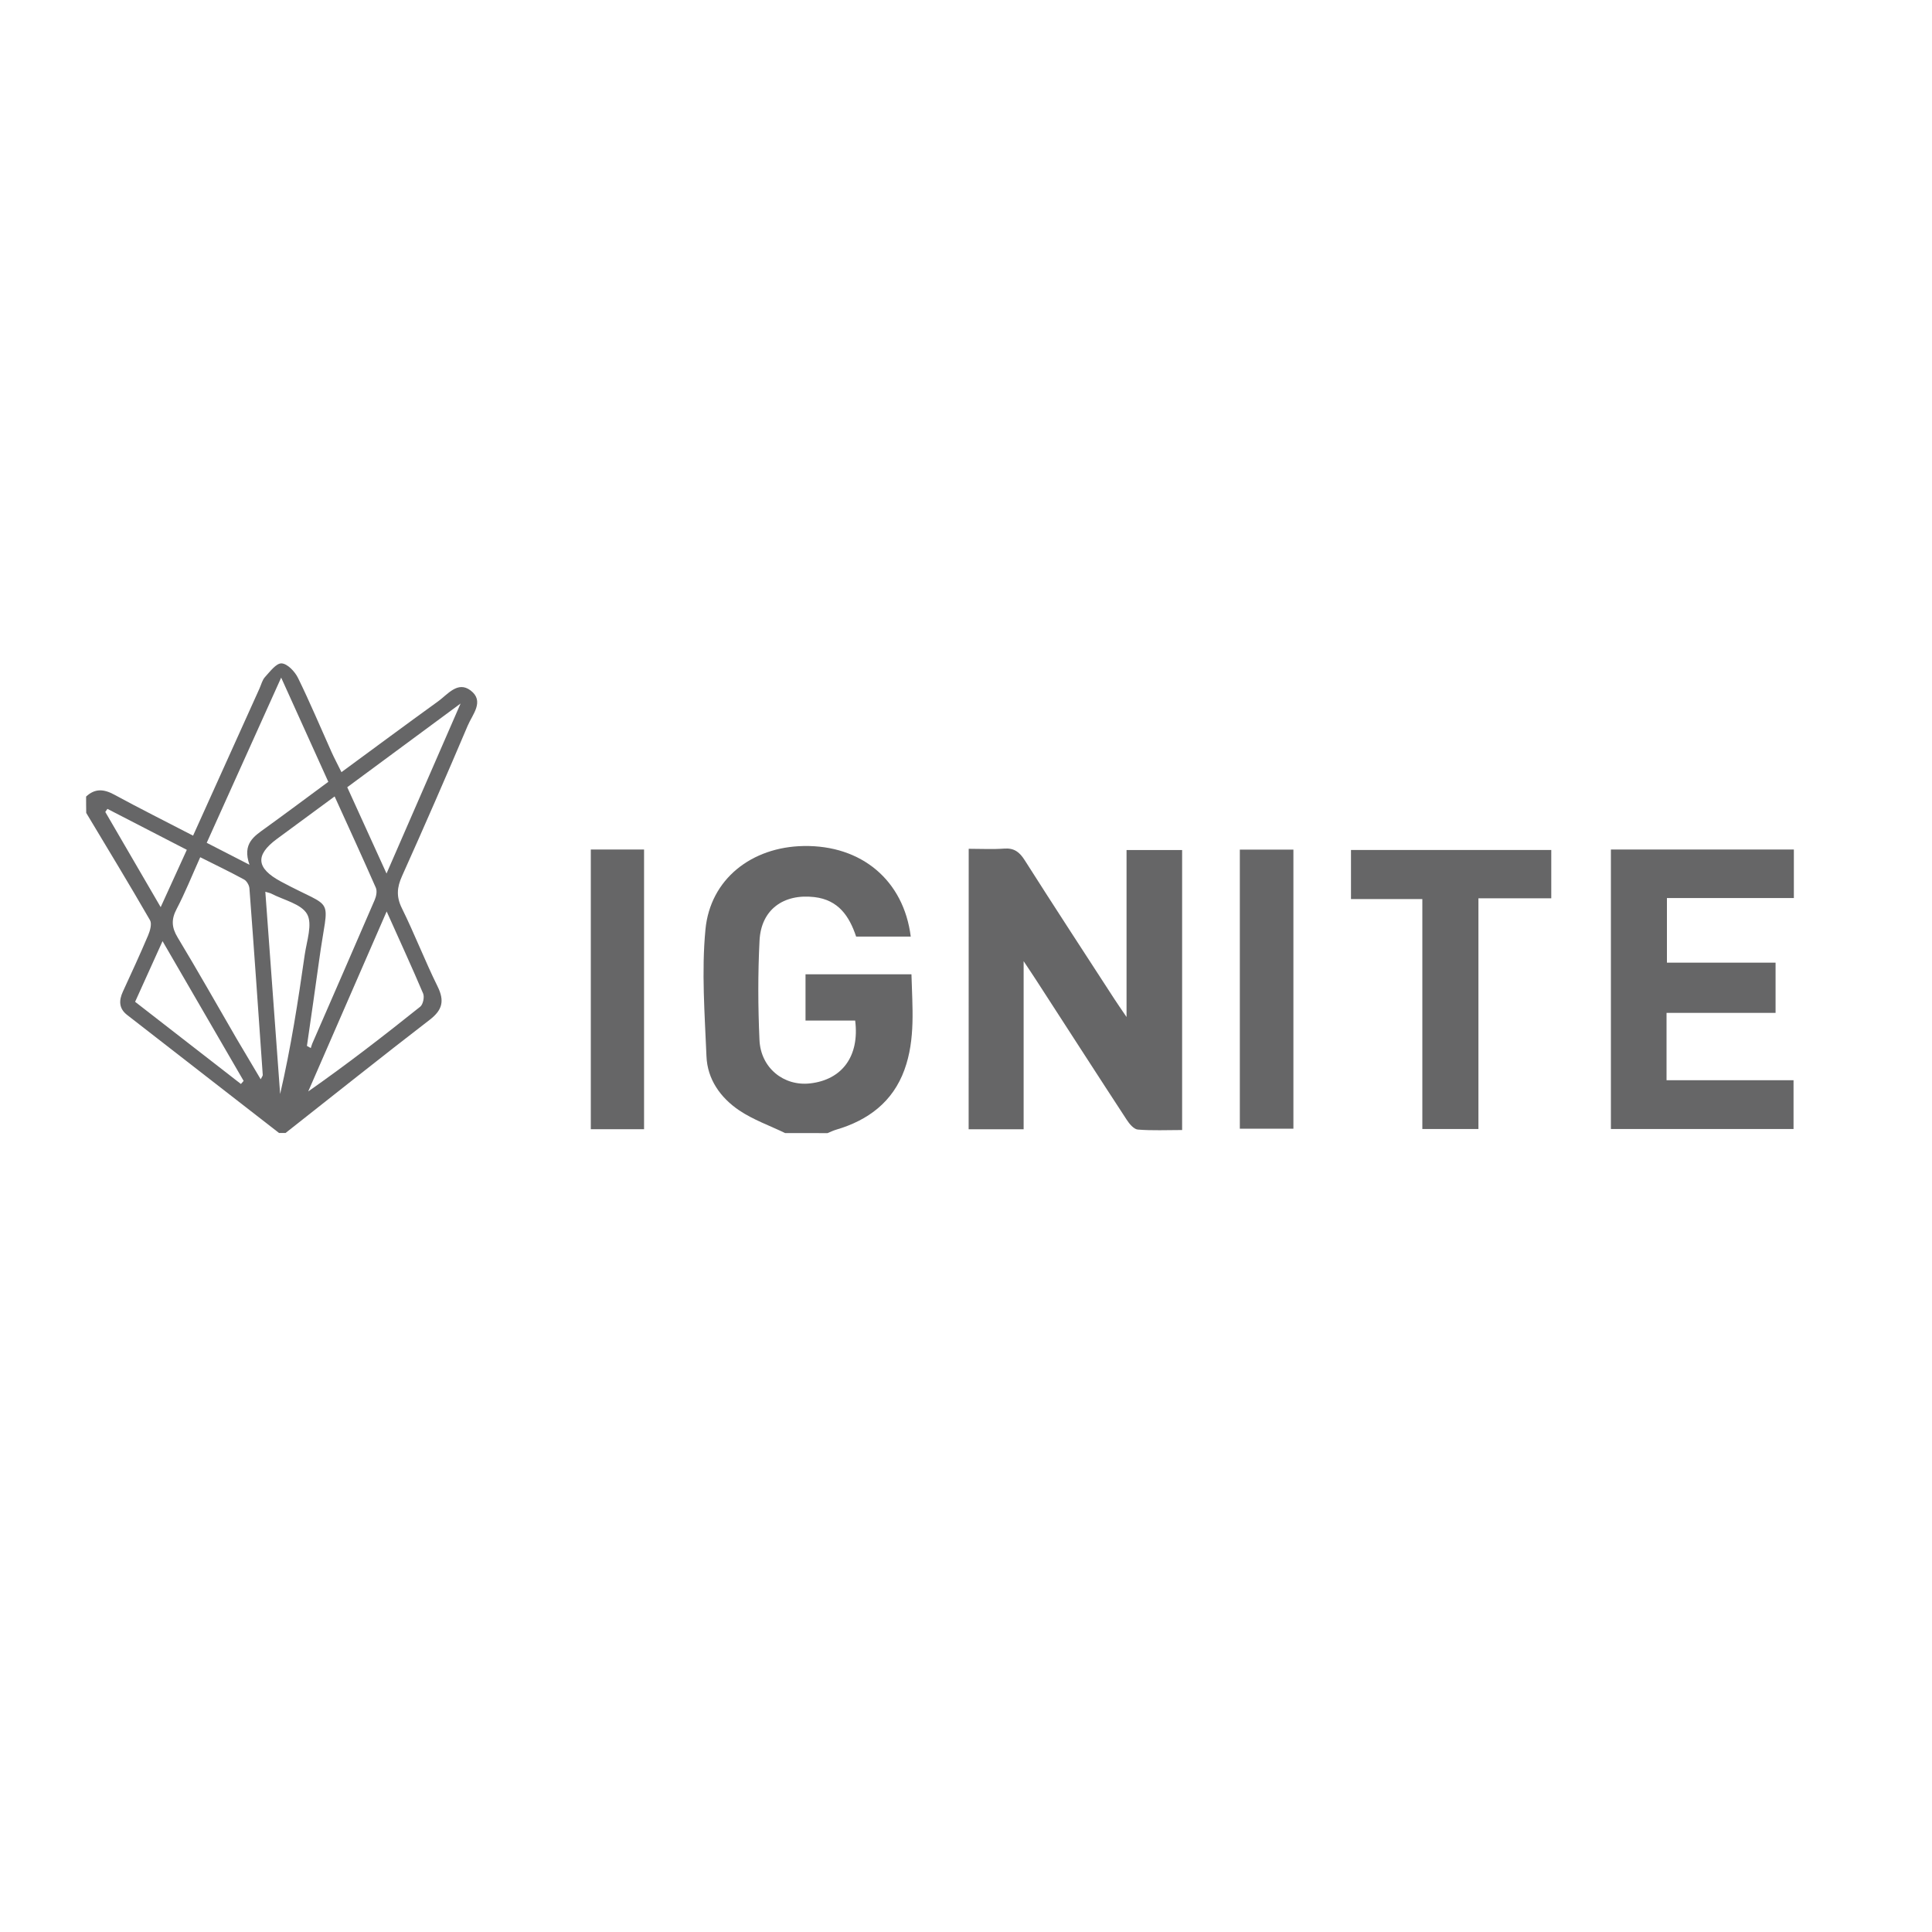<?xml version="1.0" encoding="utf-8"?>
<!-- Generator: Adobe Illustrator 25.4.1, SVG Export Plug-In . SVG Version: 6.00 Build 0)  -->
<svg version="1.1" id="Layer_3" xmlns="http://www.w3.org/2000/svg" xmlns:xlink="http://www.w3.org/1999/xlink" x="0px" y="0px"
	 viewBox="0 0 300 300" style="enable-background:new 0 0 300 300;" xml:space="preserve">
<style type="text/css">
	.st0{fill:#666667;}
</style>
<g>
	<path class="st0" d="M13.37,123.69c1.37-1.28,2.74-1.18,4.35-0.31c3.99,2.17,8.06,4.2,12.26,6.38c3.45-7.65,6.87-15.24,10.3-22.82
		c0.28-0.61,0.44-1.34,0.87-1.81c0.77-0.84,1.74-2.16,2.57-2.12c0.9,0.04,2.05,1.25,2.54,2.23c1.85,3.77,3.48,7.66,5.2,11.49
		c0.44,0.98,0.95,1.93,1.56,3.17c5.12-3.76,10.04-7.41,15-10.99c1.5-1.08,3.05-3.21,5.05-1.7c2.21,1.67,0.28,3.74-0.44,5.46
		c-3.32,7.82-6.72,15.61-10.2,23.36c-0.79,1.76-0.92,3.19-0.03,4.99c1.97,3.99,3.58,8.17,5.55,12.16c1.1,2.23,0.75,3.65-1.21,5.16
		c-7.52,5.79-14.94,11.72-22.4,17.59c-0.34,0-0.68,0-1.01,0c-7.86-6.11-15.73-12.21-23.59-18.33c-1.28-0.99-1.3-2.23-0.66-3.62
		c1.34-2.91,2.68-5.81,3.93-8.76c0.3-0.71,0.6-1.79,0.28-2.34c-3.22-5.59-6.58-11.11-9.9-16.65
		C13.37,125.38,13.37,124.54,13.37,123.69z M51.96,123.67c-3.14,2.31-6.05,4.45-8.95,6.59c-3.45,2.54-3.21,4.57,0.6,6.62
		c8.6,4.63,7.37,1.78,5.96,12.14c-0.61,4.47-1.27,8.92-1.91,13.39c0.2,0.11,0.4,0.22,0.6,0.33c0.08-0.24,0.14-0.49,0.24-0.72
		c3.23-7.42,6.47-14.82,9.67-22.25c0.25-0.57,0.42-1.4,0.19-1.92C56.3,133.16,54.16,128.51,51.96,123.67z M40.48,167.59
		c0.2-0.4,0.33-0.54,0.32-0.67c-0.67-9.67-1.34-19.33-2.07-28.99c-0.04-0.49-0.43-1.15-0.85-1.37c-2.18-1.19-4.42-2.26-6.79-3.45
		c-1.29,2.87-2.35,5.53-3.67,8.05c-0.84,1.6-0.78,2.84,0.16,4.4c3.13,5.19,6.11,10.47,9.15,15.71
		C37.94,163.33,39.17,165.39,40.48,167.59z M38.74,134.28c-1.15-3.31,0.73-4.43,2.47-5.69c3.27-2.36,6.49-4.77,9.77-7.19
		c-2.44-5.39-4.79-10.59-7.32-16.18c-3.97,8.81-7.74,17.19-11.56,25.65C34.2,131.95,36.06,132.9,38.74,134.28z M60.04,141.53
		c-4.24,9.73-8.21,18.84-12.18,27.95c6.04-4.23,11.75-8.65,17.39-13.16c0.44-0.35,0.68-1.49,0.46-2.03
		C63.98,150.21,62.12,146.18,60.04,141.53z M71.52,109.24c-6.31,4.66-11.97,8.84-17.6,13c2.05,4.5,3.96,8.7,6.1,13.4
		C63.93,126.66,67.58,118.3,71.52,109.24z M41.2,138.47c0.78,10.62,1.54,21.02,2.3,31.41c1.67-7.21,2.79-14.42,3.82-21.64
		c0.31-2.13,1.23-4.75,0.37-6.29c-0.9-1.6-3.63-2.18-5.57-3.19C41.98,138.68,41.81,138.66,41.2,138.47z M20.98,155.56
		c5.62,4.37,11.02,8.56,16.43,12.76c0.14-0.16,0.28-0.32,0.42-0.48c-4.13-7.12-8.25-14.23-12.59-21.7
		C23.74,149.46,22.4,152.42,20.98,155.56z M29.01,131.96c-4.17-2.15-8.25-4.26-12.33-6.36c-0.11,0.16-0.22,0.32-0.33,0.48
		c2.79,4.79,5.58,9.59,8.6,14.78C26.39,137.71,27.6,135.05,29.01,131.96z"/>
	<path class="st0" d="M121.91,175.94c-2.4-1.16-4.96-2.06-7.14-3.53c-2.88-1.95-4.93-4.8-5.07-8.39
		c-0.27-6.56-0.78-13.18-0.16-19.67c0.74-7.85,7.18-12.84,15.24-12.98c9-0.16,15.54,5.33,16.64,14.06c-2.78,0-5.55,0-8.48,0
		c-1.06-3.16-2.74-5.69-6.48-6.13c-4.79-0.56-8.28,1.94-8.52,6.75c-0.26,5.13-0.24,10.3-0.01,15.43c0.19,4.35,3.77,7.21,7.86,6.75
		c4.97-0.56,7.7-4.22,7-9.76c-1.27,0-2.6,0-3.92,0c-1.25,0-2.5,0-3.79,0c0-2.55,0-4.8,0-7.18c5.49,0,10.85,0,16.45,0
		c0.13,5.07,0.65,10.05-1.09,14.83c-1.81,4.98-5.63,7.84-10.61,9.3c-0.45,0.13-0.89,0.35-1.33,0.53
		C126.3,175.94,124.11,175.94,121.91,175.94z"/>
	<path class="st0" d="M150.42,131.8c1.97,0,3.74,0.1,5.5-0.03c1.57-0.12,2.41,0.55,3.22,1.84c4.57,7.19,9.23,14.32,13.87,21.47
		c0.5,0.77,1.02,1.52,1.92,2.84c0-9,0-17.37,0-25.93c3,0,5.73,0,8.63,0c0,14.41,0,28.81,0,43.48c-2.36,0-4.62,0.11-6.87-0.07
		c-0.63-0.05-1.33-0.89-1.74-1.53c-4.71-7.2-9.36-14.44-14.04-21.66c-0.5-0.78-1.02-1.54-1.96-2.96c0,9.1,0,17.53,0,26.1
		c-3.03,0-5.7,0-8.54,0C150.42,160.92,150.42,146.51,150.42,131.8z"/>
	<path class="st0" d="M250.14,131.91c9.56,0,18.91,0,28.41,0c0,2.5,0,4.9,0,7.54c-6.56,0-13.03,0-19.71,0c0,3.4,0,6.56,0,10.03
		c5.53,0,11.14,0,16.87,0c0,2.72,0,5.13,0,7.8c-5.69,0-11.23,0-16.93,0c0,3.59,0,6.92,0,10.46c6.57,0,13.04,0,19.72,0
		c0,2.59,0,4.98,0,7.57c-9.36,0-18.77,0-28.36,0C250.14,160.91,250.14,146.52,250.14,131.91z"/>
	<path class="st0" d="M220.86,175.31c0-11.99,0-23.71,0-35.7c-3.71,0-7.3,0-11.08,0c0-2.66,0-5.05,0-7.63c10.28,0,20.61,0,31.1,0
		c0,2.43,0,4.82,0,7.51c-3.76,0-7.43,0-11.31,0c0,12.08,0,23.86,0,35.82C226.62,175.31,223.89,175.31,220.86,175.31z"/>
	<path class="st0" d="M91.74,131.91c2.78,0,5.45,0,8.27,0c0,14.5,0,28.88,0,43.43c-2.73,0-5.39,0-8.27,0
		C91.74,160.97,91.74,146.58,91.74,131.91z"/>
	<path class="st0" d="M192.52,131.93c2.85,0,5.52,0,8.32,0c0,14.45,0,28.78,0,43.33c-2.7,0-5.42,0-8.32,0
		C192.52,160.92,192.52,146.53,192.52,131.93z"/>
</g>
</svg>
